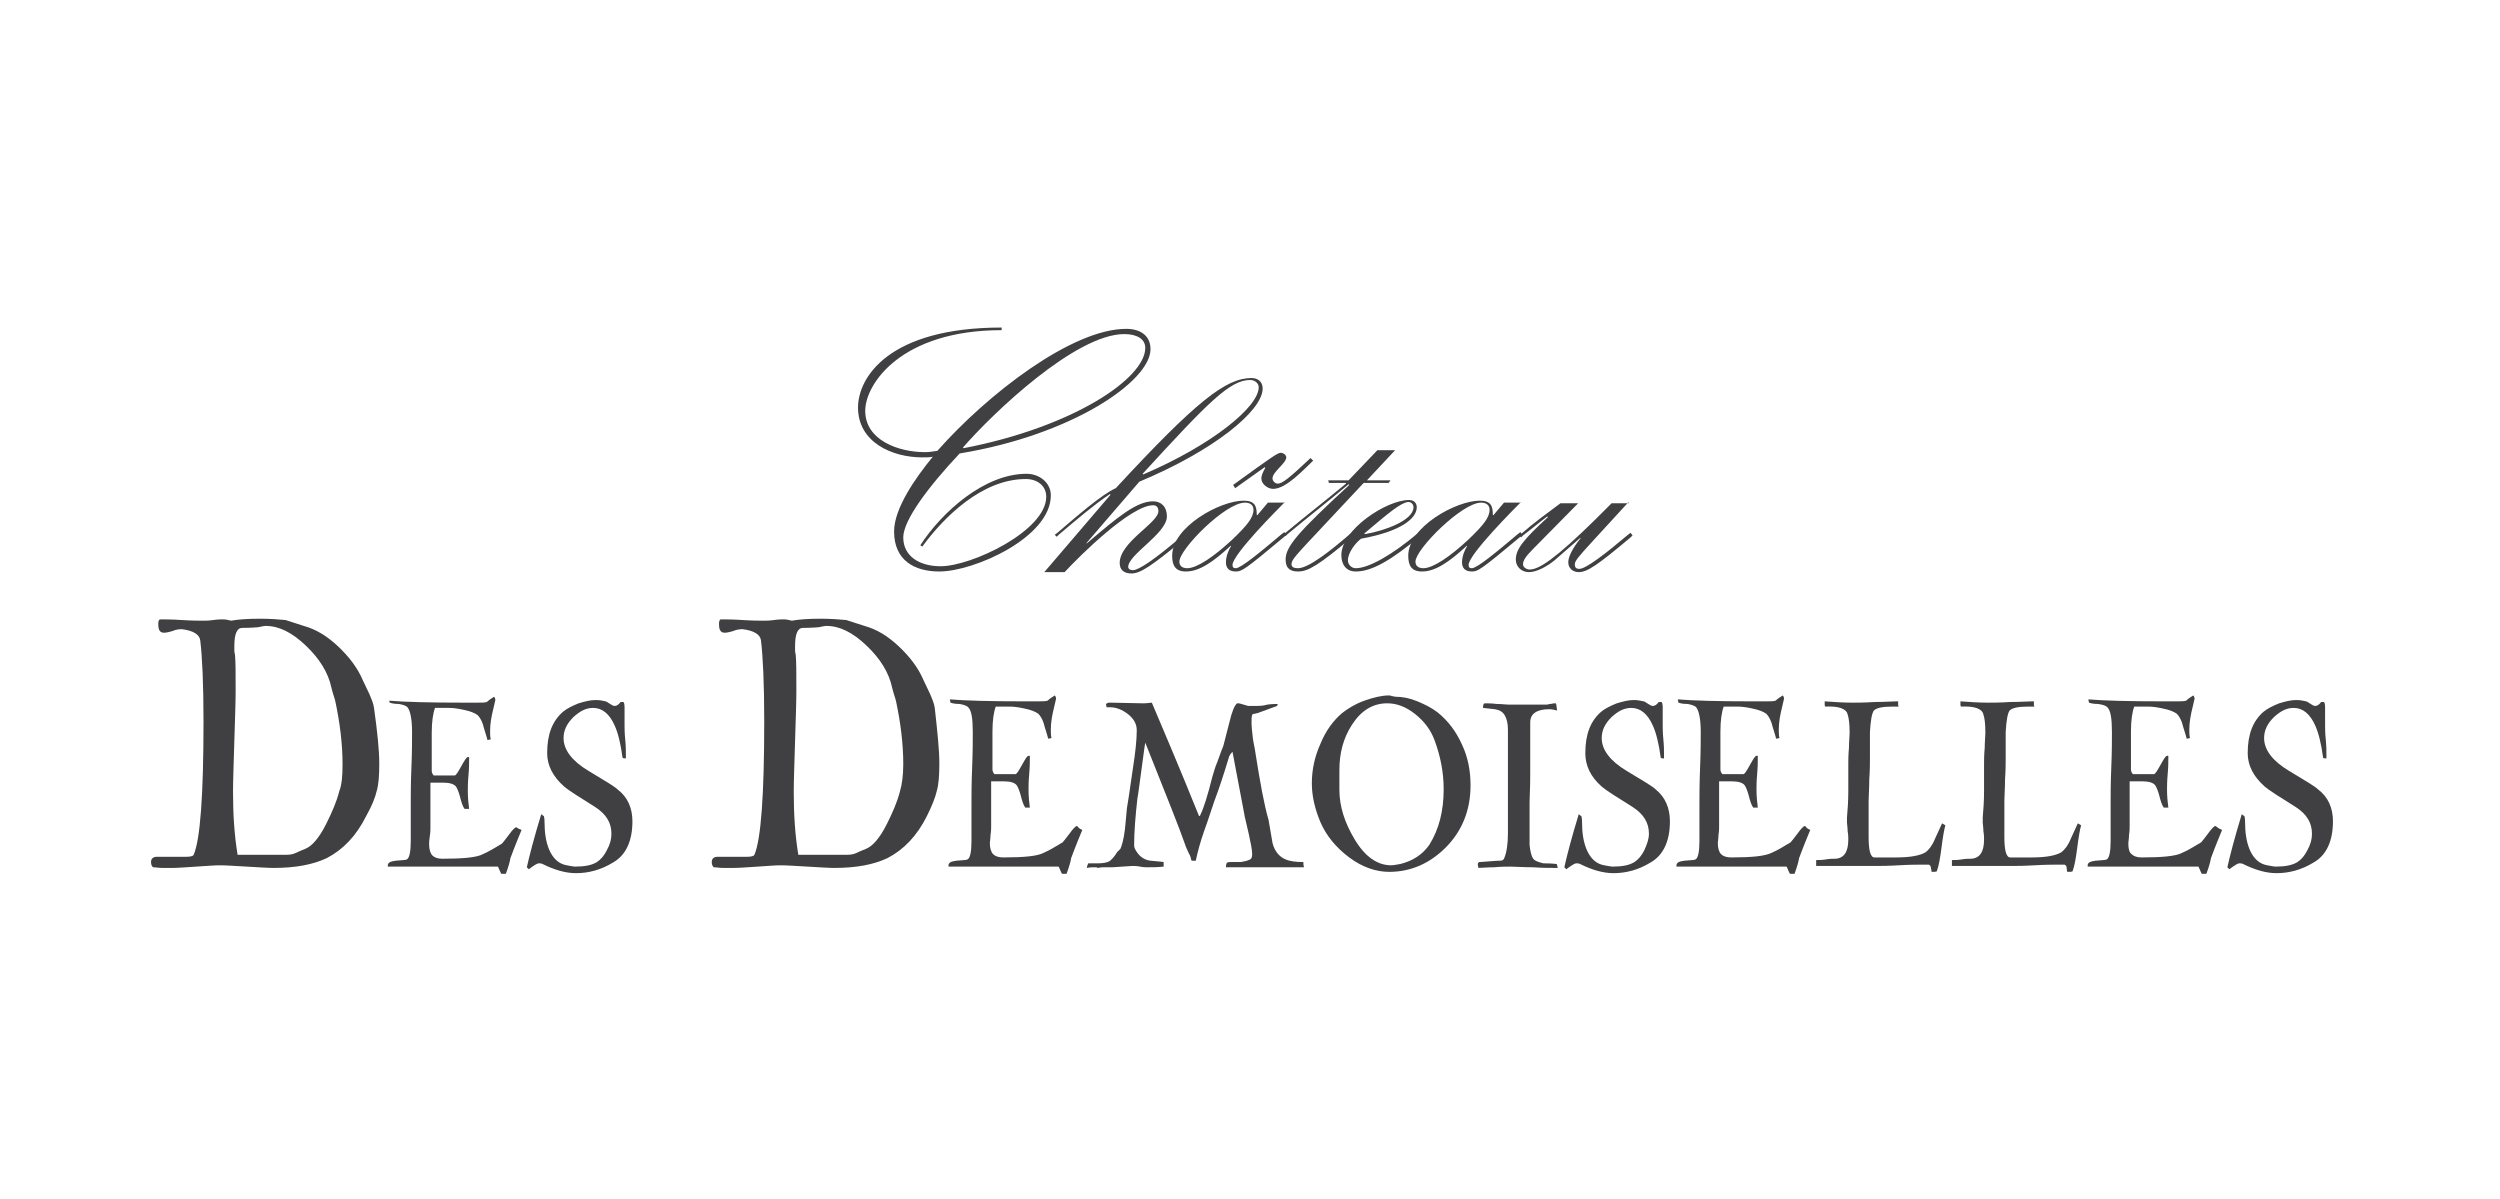 <?xml version="1.0" encoding="UTF-8"?> <svg xmlns="http://www.w3.org/2000/svg" fill="none" height="385" viewBox="0 0 803 385" width="803"><g fill="#404042"><path d="m295.607 175.138c6.952-10.743 20.644-22.96 34.125-22.96 4.003 0 7.794 2.738 7.794 6.951 0 13.481-24.646 24.435-35.81 24.435-8.005 0-14.535-3.581-14.535-12.849 0-7.373 6.741-17.063 12.429-24.014-.843.21-2.107.21-3.371.21-9.69 0-20.643-4.845-20.643-16.009 0-9.69 9.9-25.699 46.132-25.699v.843c-32.23 0-43.815 17.273-43.815 25.909 0 9.48 10.743 13.271 19.169 13.271 1.474 0 2.528-.21 4.002-.421 16.009-18.116 43.183-39.181 60.667-39.181 4.423 0 7.794 2.107 7.794 6.53 0 10.322-25.278 27.595-61.299 33.494-10.111 10.743-18.116 21.486-18.116 26.962 0 6.109 5.267 9.269 12.007 9.269 9.901 0 33.915-11.375 33.915-22.329 0-3.581-2.949-5.687-6.53-5.687-14.114 0-26.331 12.217-33.283 21.697zm65.512-67.828c-15.588 0-42.13 25.277-51.82 36.442l.211.21c34.968-6.74 58.35-22.328 58.35-32.229 0-2.738-2.528-4.423-6.741-4.423z"></path><path d="m356.695 158.918-.21-.21c-5.056 3.37-10.954 8.426-16.431 13.06l-.632.632-.632-.632.843-.632c5.687-4.845 14.324-12.428 18.748-14.324 25.909-28.016 35.388-35.389 43.604-35.389 1.896 0 3.581 1.053 3.581 3.37 0 7.162-15.799 20.012-39.602 29.912l-17.063 19.801h.211c10.111-8.636 16.009-13.481 21.275-13.481 2.528 0 4.424 1.685 4.424 4.845 0 5.477-12.428 12.217-12.428 16.22 0 .632.632 1.053 1.474 1.053 1.896 0 6.952-3.371 15.799-10.954l.843-.632.632.843-.632.632c-10.954 9.058-14.324 11.164-17.063 11.164-2.317 0-3.792-1.053-3.792-3.37 0-6.741 12.429-12.85 12.429-16.641 0-1.475-.843-1.896-1.686-1.896-7.162 0-23.592 16.22-28.437 21.486h-6.53zm10.322-6.74.211.21c22.118-9.479 37.074-21.697 37.074-28.016 0-1.264-1.264-2.317-2.739-2.317-6.53 0-13.481 7.162-34.546 30.123z"></path><path d="m412.728 161.235c-1.896 1.896-16.852 16.852-16.852 20.223 0 .842.422 1.053 1.053 1.053 1.686 0 8.005-5.266 14.746-10.954l.842-.632.632.843-.632.632c-12.849 10.743-13.692 11.164-15.588 11.164-2.317 0-3.159-1.264-3.159-2.949 0-1.896.842-4.002 1.685-5.266h-.211c-5.687 5.266-10.111 8.215-14.324 8.215-3.37 0-4.423-1.896-4.423-5.055 0-9.269 15.377-17.695 22.96-17.695 3.581 0 4.213 1.685 4.213 4.634h.211l3.37-4.002h5.477zm-33.914 19.169c0 1.264.842 2.107 2.527 2.107 3.16 0 8.637-3.792 14.325-9.058 4.844-4.634 6.951-7.162 6.951-9.69 0-1.685-1.264-2.317-2.738-2.317-6.32 0-21.065 14.956-21.065 18.958zm17.273-24.645c13.06-9.48 14.324-10.322 15.377-10.322.632 0 1.685.632 1.685 1.474 0 1.896-4.423 4.635-4.423 6.741 0 .843.842 1.685 1.685 1.685 1.474 0 3.581-1.685 10.532-8.215l.843.843c-2.949 2.738-8.637 9.057-12.85 9.057-1.685 0-3.791-1.474-3.791-3.37 0-.842.421-1.896 1.264-3.37l-.211-.211-9.479 6.741z"></path><path d="m426.631 154.284h6.53l9.269-9.69h5.687l-9.058 9.69h7.584l-.632.843h-8.005l-12.639 13.481c-9.479 10.111-10.532 11.164-10.532 12.639 0 1.053 1.053 1.264 2.106 1.264 3.371 0 10.533-5.688 16.642-10.954l.842-.632.632.843-.632.632c-10.954 9.268-14.324 11.164-17.484 11.164-2.317 0-4.002-.842-4.002-3.792 0-4.212 3.792-8.636 20.433-24.013l-.211-.211c-6.53 5.477-13.271 10.743-19.59 16.009l-.632.632-.632-.632.843-.632c6.319-5.266 12.849-10.321 19.169-15.588v-.21h-5.477z"></path><path d="m456.542 171.768-.632.632c-8.847 7.372-15.166 11.164-20.432 11.164-3.16 0-4.635-2.317-4.635-5.266 0-8.215 14.535-17.695 21.697-17.695 1.896 0 2.528 1.264 2.528 2.318 0 3.581-5.056 7.794-17.905 10.111-1.685 1.264-4.213 4.423-4.213 6.951 0 1.264 1.053 2.528 2.528 2.528 4.212 0 11.796-4.424 19.59-10.954l.842-.632zm-18.326-.421.211.21c6.319-1.053 15.588-4.423 15.588-8.636 0-1.054-.843-1.686-1.686-1.686-2.317.211-5.898 3.16-14.113 10.112z"></path><path d="m488.562 161.235c-1.896 1.896-16.852 16.852-16.852 20.223 0 .842.421 1.053 1.053 1.053 1.685 0 8.005-5.266 14.745-10.954l.843-.632.632.843-.632.632c-12.85 10.743-13.692 11.164-15.588 11.164-2.317 0-3.16-1.264-3.16-2.949 0-1.896.843-4.002 1.685-5.266h-.21c-5.688 5.266-10.111 8.215-14.324 8.215-3.371 0-4.424-1.896-4.424-5.055 0-9.269 15.377-17.695 22.961-17.695 3.581 0 4.213 1.685 4.213 4.634h.21l3.371-4.002h5.477zm-33.915 19.169c0 1.264.843 2.107 2.528 2.107 3.16 0 8.637-3.792 14.324-9.058 4.845-4.634 6.951-7.162 6.951-9.69 0-1.685-1.263-2.317-2.738-2.317-6.109 0-21.065 14.956-21.065 18.958z"></path><path d="m523.107 161.235-11.585 12.639c-4.634 5.056-5.688 6.32-5.688 7.373s.422 1.474 1.475 1.474c2.106 0 8.636-5.055 15.588-10.953l.842-.632.632.842-.632.632c-10.532 8.848-13.902 11.165-16.641 11.165-1.896 0-3.37-1.264-3.37-3.16s1.474-4.634 4.002-7.794h-.211l-8.215 7.162c-2.317 1.896-5.687 3.792-8.215 3.792-2.317 0-4.213-1.685-4.213-4.003 0-3.37 2.317-6.319 10.322-13.692l-.211-.21c-2.528 1.895-5.266 4.213-7.794 6.108l-.632.632-.632-.632.843-.631c3.791-3.371 8.215-6.531 12.428-9.69h5.687l-14.534 14.745c-2.528 2.528-3.16 3.792-3.16 4.845s1.264 1.685 2.107 1.685c2.949 0 8.004-3.16 21.275-16.22l5.056-5.055h5.476z"></path><path d="m121.823 245.284c0 3.792-.211 6.741-.843 8.847-.421 1.896-1.475 4.634-3.37 8.005-3.16 6.319-7.373 10.743-12.639 13.481-4.424 2.107-10.111 3.16-17.063 3.16-1.896 0-4.845-.211-8.637-.421-3.792-.211-6.741-.422-8.637-.422-1.685 0-4.213.211-7.583.422-3.37.21-5.898.421-7.583.421h-3.16c-1.475 0-2.317-.211-3.16-.211-.421-.421-.632-.842-.632-1.685 0-1.053.632-1.685 1.896-1.685h1.475 1.264 3.37 3.37c1.264 0 2.107-.211 2.317-.632 2.107-4.845 3.16-19.169 3.16-42.762 0-12.217-.421-21.064-1.053-26.12-.211-1.896-2.317-3.16-5.898-3.581-.632 0-1.685 0-3.16.632-1.474.421-2.528.632-3.16.421-.843-.21-1.264-1.053-1.264-2.738 0-.843.211-1.475.632-1.475 1.474 0 3.792 0 6.951.211 3.16.211 5.477.211 6.951.211.632 0 1.685 0 3.16-.211 1.475-.211 2.528-.211 3.16-.211.843 0 1.685.211 2.528.422 2.317-.422 5.477-.632 9.268-.632 3.37 0 5.898.21 8.215.421 1.264.421 3.37 1.053 5.898 1.896 3.792 1.053 7.373 3.16 10.954 6.53s6.319 6.951 8.004 10.954c.632 1.474 1.475 2.949 2.107 4.423.632 1.475 1.264 2.949 1.474 4.424 1.054 7.583 1.686 13.481 1.686 17.905zm-11.797.211c0-6.53-.842-13.271-2.317-20.223-.21-1.053-.842-2.527-1.264-4.423-1.053-4.845-3.791-9.269-8.215-13.482-4.424-4.213-8.637-6.319-12.85-6.319-.632 0-1.475.211-2.528.421-.421 0-2.107.211-5.056.211-1.685 0-2.528 1.896-2.528 5.898v1.264c0 .842.211 1.264.211 1.474.211 2.107.211 5.899.211 11.586 0 3.581-.211 9.058-.421 16.22-.211 7.162-.421 12.639-.421 16.22 0 7.162.421 13.903 1.474 20.222h15.588c1.264 0 2.317-.211 3.16-.632s1.896-.842 2.949-1.264c2.107-.842 4.424-3.37 6.741-8.004 1.896-3.792 3.37-7.162 4.213-10.533.843-2.106 1.053-5.055 1.053-8.636z"></path><path d="m167.534 266.559c-.843 2.107-2.107 5.056-3.581 9.058-.211 1.264-.632 2.739-1.475 5.056-.21 0-.421 0-.632 0h-.842c-.211-.422-.632-1.264-1.054-2.317h-30.965-4.423v-.422c0-.842.842-1.264 2.527-1.474 2.317-.211 3.371-.211 3.581-.421.843-.422 1.264-2.528 1.264-5.899v-12.217c0-2.528 0-6.109.211-11.375.21-5.056.21-8.847.21-11.375 0-4.424-.631-6.952-1.474-8.005-.632-.632-1.685-.842-2.738-1.053-1.475 0-2.318-.211-2.95-.421l-.21-.632c5.055.421 13.06.632 24.014.632h2.106 2.107c1.474 0 2.527 0 3.159-.211.422-.421 1.264-1.053 2.317-1.685.211.21.422.632.422 1.053 0 0-.211 1.053-.632 2.739-.632 2.527-1.053 4.844-1.053 7.162 0 .842 0 1.895.21 2.738l-1.053.211c-.421-1.686-1.053-3.371-1.475-5.056-.421-1.264-1.053-2.317-1.685-2.949-.842-.632-2.317-1.264-4.423-1.685-1.896-.421-3.371-.632-4.845-.632-.422 0-1.053 0-2.107 0-1.053 0-1.685 0-2.317 0-.632 1.685-1.053 4.423-1.053 8.004v6.109 6.109c0 .421.211 1.053.632 1.475h6.741c.421 0 1.053-1.054 2.106-2.949 1.053-1.896 1.685-2.95 2.107-2.95h.421v.632c0 1.264 0 2.949-.211 5.267-.21 2.317-.21 4.002-.21 5.055 0 2.107.21 4.002.421 5.688-.211 0-.421 0-.632 0-.421 0-.632 0-.843 0-.632-.843-1.053-2.317-1.474-4.003-.422-1.474-.843-2.527-1.264-3.159-.632-.843-2.107-1.264-4.002-1.264h-2.107-2.106v2.528 12.006c0 .632 0 1.475-.211 2.739s-.211 2.106-.211 2.528c0 1.685.422 2.949 1.054 3.581s1.685 1.053 3.159 1.053c6.741 0 11.165-.421 13.06-1.475 1.475-.632 3.371-1.685 6.109-3.37.211-.211 1.054-1.264 2.317-2.949 1.054-1.475 1.896-2.317 2.318-2.317.842.632 1.263.632 1.685.842z"></path><path d="m203.133 263.821c0 6.319-2.107 10.954-6.32 13.271-3.792 2.317-7.794 3.37-11.796 3.37-3.371 0-6.952-1.053-10.743-2.949-.421-.211-.843-.211-1.264-.211s-1.475.632-3.16 1.896l-.632-.632c.843-3.791 2.317-9.479 4.635-17.062.21.211.421.421.842.632 0 0 .211.632.211 1.896 0 3.37.421 6.319 1.474 8.847 1.264 2.949 3.16 4.634 5.688 5.055 1.264.211 2.106.422 2.528.422 3.159 0 5.476-.422 7.162-1.475 1.263-.842 2.317-2.106 3.159-3.791 1.054-1.896 1.475-3.582 1.475-5.267 0-3.581-1.685-6.319-5.266-8.636-5.056-3.16-8.426-5.266-9.901-6.53-3.581-3.16-5.477-6.741-5.477-10.743 0-6.109 1.686-10.322 5.056-13.271 1.264-1.053 2.949-1.896 5.055-2.739 2.107-.632 3.792-1.053 5.477-1.053 1.264 0 2.317.211 3.16.421.211 0 .843.422 1.475.843.631.421 1.053.632 1.474.632.632 0 1.264-.421 1.896-1.264h.211.632c.21 0 .421.632.421 1.685v3.371 2.317c0 1.053 0 2.528.21 4.634.211 2.106.211 3.581.211 4.634v1.475c-.421 0-.842 0-1.053-.211-.632-4.634-1.475-8.004-2.528-10.322-1.685-3.791-4.002-5.687-6.951-5.687-2.317 0-4.213 1.053-6.32 2.949-2.106 2.106-3.159 4.213-3.159 6.741 0 3.791 2.738 7.372 8.004 10.532s8.426 5.056 9.269 5.898c3.37 2.528 4.845 6.109 4.845 10.322z"></path><path d="m301.716 245.284c0 3.792-.21 6.741-.842 8.847-.421 1.896-1.475 4.634-3.16 8.005-3.16 6.319-7.373 10.743-12.639 13.481-4.423 2.107-10.111 3.16-17.062 3.16-1.896 0-4.845-.211-8.637-.421-3.791-.211-6.741-.422-8.636-.422-1.686 0-4.213.211-7.373.422-3.37.21-5.898.421-7.583.421h-3.371c-1.474 0-2.317-.211-3.159-.211-.422-.421-.632-.842-.632-1.685 0-1.053.632-1.685 1.895-1.685h1.475 1.264 3.37 3.371c1.263 0 2.106-.211 2.317-.632 2.106-4.845 3.159-19.169 3.159-42.762 0-12.217-.421-21.064-1.053-26.12-.21-1.896-2.317-3.16-5.898-3.581-.632 0-1.685 0-3.16.632-1.474.421-2.527.632-3.159.421-.843-.21-1.264-1.053-1.264-2.738 0-.843.21-1.475.632-1.475 1.474 0 3.791 0 6.951.211s5.477.211 6.951.211c.632 0 1.686 0 3.16-.211 1.475-.211 2.528-.211 3.16-.211.842 0 1.685.211 2.528.422 2.317-.422 5.476-.632 9.268-.632 3.16 0 5.898.21 8.215.421 1.264.421 3.371 1.053 5.899 1.896 3.791 1.053 7.372 3.16 10.953 6.53s6.32 6.951 8.005 10.954c.632 1.474 1.474 2.949 2.106 4.423.632 1.475 1.264 2.949 1.475 4.424.842 7.583 1.474 13.481 1.474 17.905zm-11.585.211c0-6.53-.843-13.271-2.317-20.223-.211-1.053-.843-2.527-1.264-4.423-1.053-4.845-3.792-9.269-8.215-13.482-4.424-4.213-8.637-6.319-12.85-6.319-.632 0-1.475.211-2.528.421-.421 0-2.106.211-5.055.211-1.686 0-2.528 1.896-2.528 5.898v1.264c0 .842.211 1.264.211 1.474.21 2.107.21 5.899.21 11.586 0 3.581-.21 9.058-.421 16.22s-.421 12.639-.421 16.22c0 7.162.421 13.903 1.474 20.222h15.588c1.264 0 2.317-.211 3.16-.632.842-.421 1.896-.842 2.949-1.264 2.106-.842 4.423-3.37 6.741-8.004 1.895-3.792 3.37-7.162 4.213-10.533.631-2.106 1.053-5.055 1.053-8.636z"></path><path d="m347.638 266.559c-.843 2.107-2.107 5.056-3.581 9.058-.211 1.264-.632 2.739-1.475 5.056-.21 0-.421 0-.632 0h-.842c-.211-.421-.632-1.264-1.054-2.317h-30.965-4.423v-.422c0-.842.842-1.263 2.527-1.474 2.317-.211 3.371-.211 3.581-.421.843-.422 1.264-2.528 1.264-5.899v-12.217c0-2.528 0-6.109.211-11.375.21-5.056.21-8.847.21-11.375 0-4.424-.421-6.952-1.474-8.005-.632-.632-1.685-.842-2.738-1.053-1.475 0-2.318-.211-2.95-.421l-.21-1.054c5.055.422 13.06.632 24.014.632h2.106 2.107c1.474 0 2.527 0 3.159-.21.422-.422 1.264-1.053 2.317-1.685.211.21.422.632.422 1.053 0 0-.211 1.053-.632 2.738-.632 2.528-1.053 4.845-1.053 7.162 0 .843 0 1.896.21 2.739l-1.053.21c-.421-1.685-1.053-3.37-1.475-5.055-.421-1.264-1.053-2.317-1.685-2.949-.842-.632-2.317-1.264-4.423-1.685-1.896-.422-3.371-.632-4.845-.632-.422 0-1.053 0-2.107 0-1.053 0-1.685 0-2.317 0-.632 1.685-1.053 4.423-1.053 8.004v6.109 6.109c0 .421.211 1.053.632 1.474h6.741c.421 0 1.053-1.053 2.106-2.949s1.685-2.949 2.107-2.949h.421v.632c0 1.264 0 2.949-.211 5.266-.21 2.317-.21 4.003-.21 5.056 0 2.106.21 4.002.421 5.687-.211 0-.421 0-.632 0-.421 0-.632 0-.843 0-.632-.842-1.053-2.317-1.474-4.002-.421-1.474-.843-2.528-1.264-3.16-.632-.842-2.107-1.264-4.002-1.264h-2.107-2.106v2.528 12.007c0 .632 0 1.475-.211 2.739 0 1.263-.211 2.106-.211 2.527 0 1.686.422 2.949 1.054 3.581s1.685 1.054 3.159 1.054c6.741 0 11.165-.422 13.06-1.475 1.475-.632 3.371-1.685 6.109-3.37.211-.211 1.054-1.264 2.317-2.949 1.054-1.475 1.896-2.317 2.317-2.317.843 1.053 1.264 1.053 1.686 1.263z"></path><path d="m418.837 278.356v.21h-1.053c-.632 0-1.686 0-2.95 0-1.263 0-2.317 0-2.949 0-1.895 0-4.634 0-8.426 0-3.791 0-6.53 0-8.425 0-.632 0-1.054 0-1.264 0 0-.842.21-1.474.421-1.474.211-.211.843-.211 1.475-.211h2.949c1.263-.21 2.106-.421 2.949-.842.421-.211.632-.843.632-1.686 0-1.264-.422-3.37-1.054-6.319-.842-3.792-1.474-6.109-1.474-6.53-.843-4.424-2.107-11.164-3.792-20.012-.421.422-1.053 1.054-1.264 2.107-1.474 4.845-2.949 9.479-4.634 13.903-1.896 5.687-2.949 8.847-3.16 9.268-1.264 3.581-2.106 6.741-2.738 9.69h-1.053c-.211 0-.211 0-.422-.211 0-.421-.21-1.264-.842-2.317-.632-1.474-1.054-2.317-1.054-2.528-1.895-5.477-6.319-16.43-12.849-32.861 0 0-.211 1.053-.421 2.739-1.264 9.268-1.896 14.324-2.107 15.166-.632 5.688-1.053 10.743-1.053 15.167 0 .632.421 1.474 1.053 2.317 1.053 1.475 2.528 2.317 4.213 2.528 2.739.211 4.213.421 4.213.421v1.475c-1.896.21-3.581.21-5.266.21-.421 0-1.264 0-2.317-.21-1.053-.211-1.896-.211-2.528-.211l-6.319.421c-.211 0-.632 0-1.264 0s-.843 0-1.264 0c-.632 0-1.264 0-2.317.211 0-.211-.422-.211-.843-.211-.632 0-1.474 0-2.528.211 0-.421.211-1.053.422-1.475h3.159c1.475 0 2.739-.21 3.581-.631.632-.422 1.686-1.475 2.528-2.95.211-.21.632-.631 1.053-1.053.422-.842 1.054-2.949 1.475-6.319.211-2.317.421-4.634.632-6.741.21-1.053.842-5.266 1.896-12.639.842-5.266 1.264-9.479 1.264-12.428 0-2.107-1.054-3.792-2.949-5.266-1.686-1.264-3.582-2.107-5.688-2.107h-1.053l-.211-1.053c.421-.211.632-.421.843-.421h.421.421l10.111.21c.422 0 1.475 0 2.949-.21 3.371 8.004 8.637 20.222 15.167 36.442.211 0 .421-.211.421-.421 1.054-2.107 2.318-6.109 3.792-12.007.421-1.264.843-3.16 1.685-5.056 1.054-2.949 1.685-4.634 1.896-5.056.632-2.527 1.264-4.844 1.896-7.372.843-3.581 1.685-5.688 2.528-6.32h.421c.421 0 .843.211 1.685.422.843.21 1.264.421 1.685.421h2.528c.632 0 1.896 0 3.37-.421 1.475-.211 2.528-.211 3.371-.211l-.211.632-6.319 2.317c-.422 0-.632.211-1.053.211-.422 0-.632.21-.632.421-.211.421-.211 1.264-.211 2.528s.211 2.949.421 4.845c.211 1.685.632 3.159.843 4.845 1.474 9.268 2.738 16.43 4.213 21.486.421 2.527.842 5.055 1.264 7.372.632 2.528 2.106 4.424 4.213 5.267 1.474.632 3.37.842 5.687.842 0 1.264.211 1.685.211 1.475z"></path><path d="m472.341 252.235c0 8.005-2.738 14.746-8.005 20.012-5.055 5.055-11.164 7.794-18.115 7.794-4.213 0-8.637-1.475-12.85-4.634-4.213-3.16-7.372-6.952-9.268-11.375-1.685-4.003-2.739-8.216-2.739-12.429s.843-8.425 2.739-12.638c1.685-4.213 4.213-7.584 6.951-9.901 1.896-1.474 4.213-2.949 7.162-4.002s5.688-1.685 7.794-1.685c.211 0 .632 0 1.053.21.422 0 .843.211 1.264.211 2.107 0 4.424.421 6.952 1.474 2.527 1.054 4.634 2.107 6.53 3.581 3.37 2.739 5.898 6.109 7.794 10.322 1.895 4.002 2.738 8.426 2.738 13.06zm-8.636 1.264c0-5.477-1.054-10.743-2.95-15.798-1.263-3.371-3.37-6.109-6.319-8.426s-5.898-3.371-8.847-3.371c-4.634 0-8.426 2.317-11.375 6.952-2.739 4.213-4.003 9.058-4.003 14.534v3.16 3.16c0 5.266 1.686 10.532 4.845 15.798 3.371 5.688 7.373 8.426 11.797 8.426.632 0 1.685-.21 2.949-.421 4.213-1.053 7.162-3.16 9.268-6.109 3.16-5.055 4.635-10.953 4.635-17.905z"></path><path d="m500.356 278.777h-.842c-1.686 0-4.213 0-7.162-.211-3.16 0-5.688-.21-7.162-.21-1.264 0-2.949 0-5.267.21-2.317 0-4.002.211-5.055.211-.211-.843-.211-1.264-.211-1.264 0-.211.211-.421.422-.632 0 0 1.053 0 3.159-.21 2.107-.211 3.371-.211 3.581-.211.632 0 1.053-.211 1.264-.632.843-1.896 1.264-4.634 1.264-8.215v-3.16-3.16-6.109-6.108-14.746c0-2.106-.421-3.581-1.053-4.634s-1.685-1.685-3.16-1.896c-2.317-.21-3.37-.421-3.792-.421 0-1.053.211-1.475.632-1.475.843 0 2.107 0 3.792.211 1.685 0 2.949.211 3.792.211h12.007c.21 0 .632 0 1.264-.211.631 0 1.053-.211 1.263-.211h.632c.211.211.211 1.054.422 2.317-.843-.21-1.686-.421-2.528-.421-4.002 0-6.109 1.475-6.109 4.213v16.431c0 1.264 0 4.423-.211 9.268v9.269 4.423c.211 1.686.422 3.16 1.054 4.213.421.843 1.685 1.264 3.37 1.685.843 0 2.317 0 4.213.211.211 0 .211.632.421 1.264z"></path><path d="m536.378 263.821c0 6.319-2.107 10.954-6.32 13.271-3.791 2.317-7.794 3.37-11.796 3.37-3.37 0-6.951-1.053-10.743-2.949-.421-.211-.843-.211-1.264-.211s-1.475.632-3.16 1.896l-.632-.632c.843-3.791 2.317-9.479 4.635-17.062.21.211.421.421.842.632 0 0 .211.632.211 1.896 0 3.37.421 6.319 1.474 8.847 1.264 2.949 3.16 4.634 5.688 5.055 1.264.211 2.106.422 2.528.422 3.159 0 5.476-.422 7.162-1.475 1.264-.842 2.317-2.106 3.159-3.791.843-1.896 1.475-3.582 1.475-5.267 0-3.581-1.685-6.319-5.266-8.636-5.056-3.16-8.426-5.266-9.901-6.53-3.581-3.16-5.266-6.741-5.266-10.743 0-6.109 1.685-10.322 5.056-13.271 1.263-1.053 2.949-1.896 5.055-2.739 2.107-.632 3.792-1.053 5.477-1.053 1.264 0 2.106.211 3.16.421.21 0 .842.422 1.474.843s1.054.632 1.475.632c.632 0 1.264-.421 1.896-1.264h.21.632c.211 0 .422.632.422 1.685v3.371 2.317c0 1.053 0 2.528.21 4.634.211 2.106.211 3.581.211 4.634v1.475c-.421 0-.843 0-1.053-.211-.632-4.634-1.475-8.004-2.528-10.322-1.685-3.791-4.003-5.687-6.952-5.687-2.317 0-4.213 1.053-6.319 2.949-2.106 2.106-3.16 4.213-3.16 6.741 0 3.791 2.739 7.372 8.005 10.532s8.426 5.056 9.268 5.898c3.16 2.528 4.635 6.109 4.635 10.322z"></path><path d="m581.457 266.559c-.842 2.107-2.106 5.056-3.581 9.058-.211 1.264-.632 2.739-1.475 5.056-.21 0-.421 0-.631 0h-.843c-.211-.421-.632-1.264-1.053-2.317h-30.966-4.423v-.422c0-.842.842-1.263 2.528-1.474 2.317-.211 3.37-.211 3.581-.421.842-.422 1.264-2.528 1.264-5.899v-12.217c0-2.528 0-6.109.21-11.375.211-5.056.211-8.847.211-11.375 0-4.424-.632-6.952-1.475-8.005-.632-.632-1.685-.842-2.738-1.053-1.475 0-2.317-.211-2.949-.421l-.211-1.054c5.056.422 13.06.632 24.014.632h2.107 2.106c1.475 0 2.528 0 3.16-.21.421-.422 1.264-1.053 2.317-1.685.211.21.421.632.421 1.053 0 0-.211 1.053-.632 2.738-.632 2.528-1.053 4.845-1.053 7.162 0 .843 0 1.896.211 2.739l-1.054.21c-.421-1.685-1.053-3.37-1.474-5.055-.421-1.264-1.053-2.317-1.685-2.949-.843-.632-2.317-1.264-4.424-1.685-1.896-.422-3.37-.632-4.845-.632-.421 0-1.264 0-2.106 0-1.054 0-1.686 0-2.317 0-.632 1.685-1.054 4.423-1.054 8.004v6.109 6.109c0 .421.211 1.053.632 1.474h6.741c.421 0 1.053-1.053 2.106-2.949 1.054-1.896 1.686-2.949 2.107-2.949h.421v.632c0 1.264 0 2.949-.21 5.266-.211 2.317-.211 4.003-.211 5.056 0 2.106.211 4.002.421 5.687-.21 0-.421 0-.632 0-.421 0-.632 0-.842 0-.632-.842-1.054-2.317-1.475-4.002-.421-1.474-.842-2.528-1.264-3.16-.632-.842-2.106-1.264-4.002-1.264h-2.107-2.106v2.528 12.007c0 .632 0 1.475-.211 2.739 0 1.263-.21 2.106-.21 2.527 0 1.686.421 2.949 1.053 3.581s1.685 1.054 3.16 1.054c6.74 0 10.953-.422 13.06-1.475 1.474-.632 3.37-1.685 6.109-3.37.21-.211 1.053-1.264 2.317-2.949 1.053-1.475 1.896-2.317 2.317-2.317.842 1.053 1.264 1.053 1.685 1.263z"></path><path d="m624.85 265.085c-.421 1.474-.842 4.002-1.264 7.373-.421 3.159-.842 5.687-1.474 7.372-.211.211-.843.211-1.685.211 0 0 0-.421-.211-1.264 0-.421-.211-.843-.632-1.053h-1.685c-1.896 0-4.634 0-8.005.21-3.581.211-6.109.211-8.004.211h-18.537v-1.896h.21c.632 0 1.685 0 2.949-.21 1.264-.211 2.107-.211 2.739-.211 2.949 0 4.423-2.107 4.423-6.109 0-.632 0-1.685-.21-2.738 0-1.264-.211-2.107-.211-2.739s0-1.053 0-1.685c.211-2.317.421-5.266.421-8.636 0-2.95 0-5.899 0-8.848 0-.842 0-2.527.211-4.845 0-2.106.211-3.581.211-4.844 0-2.739-.211-4.635-.632-5.899-.422-1.895-2.949-2.738-7.162-2.527-.211-.211-.211-.422-.211-.632 0-.211 0-.422 0-1.054 2.949.211 5.898.422 8.847.422 1.475 0 4.002 0 7.162-.211 3.16 0 5.477-.211 7.162-.211h.422v.843c0 .421 0 .632.21.843h-2.106c-3.16 0-5.056.421-5.898 1.263-.632.843-1.054 3.16-1.264 6.952v1.896 3.37 3.16c0 1.474 0 3.791-.211 6.741 0 2.949-.211 5.266-.211 6.74v2.739 2.738 3.16 3.16c0 4.423.632 6.53 1.896 6.53h6.952c4.634 0 7.794-.632 9.479-1.686 1.053-.842 2.106-2.106 2.949-4.213.842-1.685 1.474-3.37 2.317-5.055z"></path><path d="m668.454 265.085c-.421 1.474-.842 4.002-1.264 7.373-.421 3.159-.842 5.687-1.474 7.372-.211.211-.843.211-1.685.211 0 0-.211-.421-.211-1.264 0-.421-.211-.843-.632-1.053h-1.685c-1.896 0-4.634 0-8.005.21-3.581.211-6.109.211-8.004.211h-18.537v-1.896h.21c.632 0 1.685 0 2.949-.21 1.264-.211 2.107-.211 2.739-.211 2.949 0 4.423-2.107 4.423-6.109 0-.632 0-1.685-.21-2.738 0-1.264-.211-2.107-.211-2.739s0-1.053 0-1.685c.211-2.317.421-5.266.421-8.636 0-2.95 0-5.899 0-8.848 0-.842 0-2.527.211-4.845 0-2.106.211-3.581.211-4.844 0-2.739-.211-4.635-.632-5.899-.422-1.895-2.949-2.738-7.162-2.527-.211-.211-.211-.422-.211-.632 0-.211 0-.422 0-1.054 2.949.211 5.898.422 8.847.422 1.475 0 4.003 0 7.162-.211 3.16 0 5.477-.211 7.162-.211h.422v.843c0 .421 0 .632.21.843h-2.106c-3.16 0-5.056.421-5.898 1.263-.632.843-1.054 3.16-1.264 6.952v1.896 3.37 3.16c0 1.474 0 3.791-.211 6.741 0 2.949-.211 5.266-.211 6.74v2.739 2.738 3.16 3.16c0 4.423.632 6.53 1.896 6.53h6.952c4.634 0 7.794-.632 9.479-1.686 1.053-.842 2.106-2.106 2.949-4.213.842-1.685 1.474-3.37 2.317-5.055z"></path><path d="m713.743 266.559c-.843 2.107-2.107 5.056-3.581 9.058-.211 1.264-.632 2.739-1.475 5.056-.21 0-.421 0-.632 0h-.842c-.211-.421-.632-1.264-1.053-2.317h-30.966-4.634v-.422c0-.842.843-1.263 2.528-1.474 2.317-.211 3.37-.211 3.581-.421.842-.422 1.264-2.528 1.264-5.899v-12.217c0-2.528 0-6.109.21-11.375.211-5.056.211-8.847.211-11.375 0-4.424-.421-6.952-1.475-8.005-.631-.632-1.685-.842-2.949-1.053-1.474 0-2.317-.211-2.949-.421l-.21-1.054c5.055.422 13.06.632 24.014.632h2.106 2.107c1.474 0 2.527 0 3.159-.21.422-.422 1.264-1.053 2.317-1.685.211.21.422.632.422 1.053 0 0-.211 1.053-.632 2.738-.632 2.528-1.054 4.845-1.054 7.162 0 .843.001 1.896.211 2.739l-1.053.21c-.421-1.685-1.053-3.37-1.475-5.055-.421-1.264-1.053-2.317-1.685-2.949-.842-.632-2.317-1.264-4.423-1.685-1.896-.422-3.371-.632-4.845-.632-.422 0-1.054 0-2.107 0s-1.685 0-2.317 0c-.632 1.685-1.053 4.423-1.053 8.004v6.109 6.109c0 .421.21 1.053.632 1.474h6.741c.421 0 1.053-1.053 2.106-2.949s1.685-2.949 2.106-2.949h.422v.632c0 1.264 0 2.949-.211 5.266s-.211 4.003-.211 5.056c0 2.106.211 4.002.422 5.687-.211 0-.422 0-.632 0-.421 0-.632 0-.843 0-.632-.842-1.053-2.317-1.474-4.002-.422-1.474-.843-2.528-1.264-3.16-.632-.842-2.107-1.264-4.003-1.264h-2.106-2.106v2.528 12.007c0 .632 0 1.475-.211 2.739 0 1.263-.211 2.106-.211 2.527 0 1.686.211 2.949 1.053 3.581.632.632 1.686 1.054 3.16 1.054 6.741 0 11.165-.422 13.06-1.475 1.475-.632 3.371-1.685 6.109-3.37.211-.211 1.053-1.264 2.317-2.949 1.054-1.475 1.896-2.317 2.317-2.317 1.264 1.053 1.686 1.053 2.107 1.263z"></path><path d="m749.343 263.821c0 6.319-2.106 10.954-6.319 13.271-3.792 2.317-7.794 3.37-11.797 3.37-3.37 0-6.951-1.053-10.743-2.949-.421-.211-.842-.211-1.264-.211-.421 0-1.474.632-3.159 1.896l-.632-.632c.842-3.791 2.317-9.479 4.634-17.062.211.211.421.421.843.632 0 0 .21.632.21 1.896 0 3.37.422 6.319 1.475 8.847 1.264 2.949 3.159 4.634 5.687 5.055 1.264.211 2.107.422 2.528.422 3.16 0 5.477-.422 7.162-1.475 1.264-.842 2.317-2.106 3.16-3.791 1.053-1.896 1.474-3.582 1.474-5.267 0-3.581-1.685-6.319-5.266-8.636-5.055-3.16-8.426-5.266-9.9-6.53-3.581-3.16-5.477-6.741-5.477-10.743 0-6.109 1.685-10.322 5.055-13.271 1.264-1.053 2.949-1.896 5.056-2.739 2.106-.632 3.792-1.053 5.477-1.053 1.264 0 2.317.211 3.159.421.211 0 .843.422 1.475.843s1.053.632 1.475.632c.632 0 1.263-.421 1.895-1.264h.211.632c.211 0 .421.632.421 1.685v3.371 2.317c0 1.053 0 2.528.211 4.634s.211 3.581.211 4.634v1.475c-.422 0-.843 0-1.054-.211-.632-4.634-1.474-8.004-2.527-10.322-1.686-3.791-4.003-5.687-6.952-5.687-2.317 0-4.213 1.053-6.319 2.949-2.107 2.106-3.16 4.213-3.16 6.741 0 3.791 2.738 7.372 8.005 10.532 5.266 3.16 8.426 5.056 9.268 5.898 3.371 2.528 4.845 6.109 4.845 10.322z"></path></g></svg> 